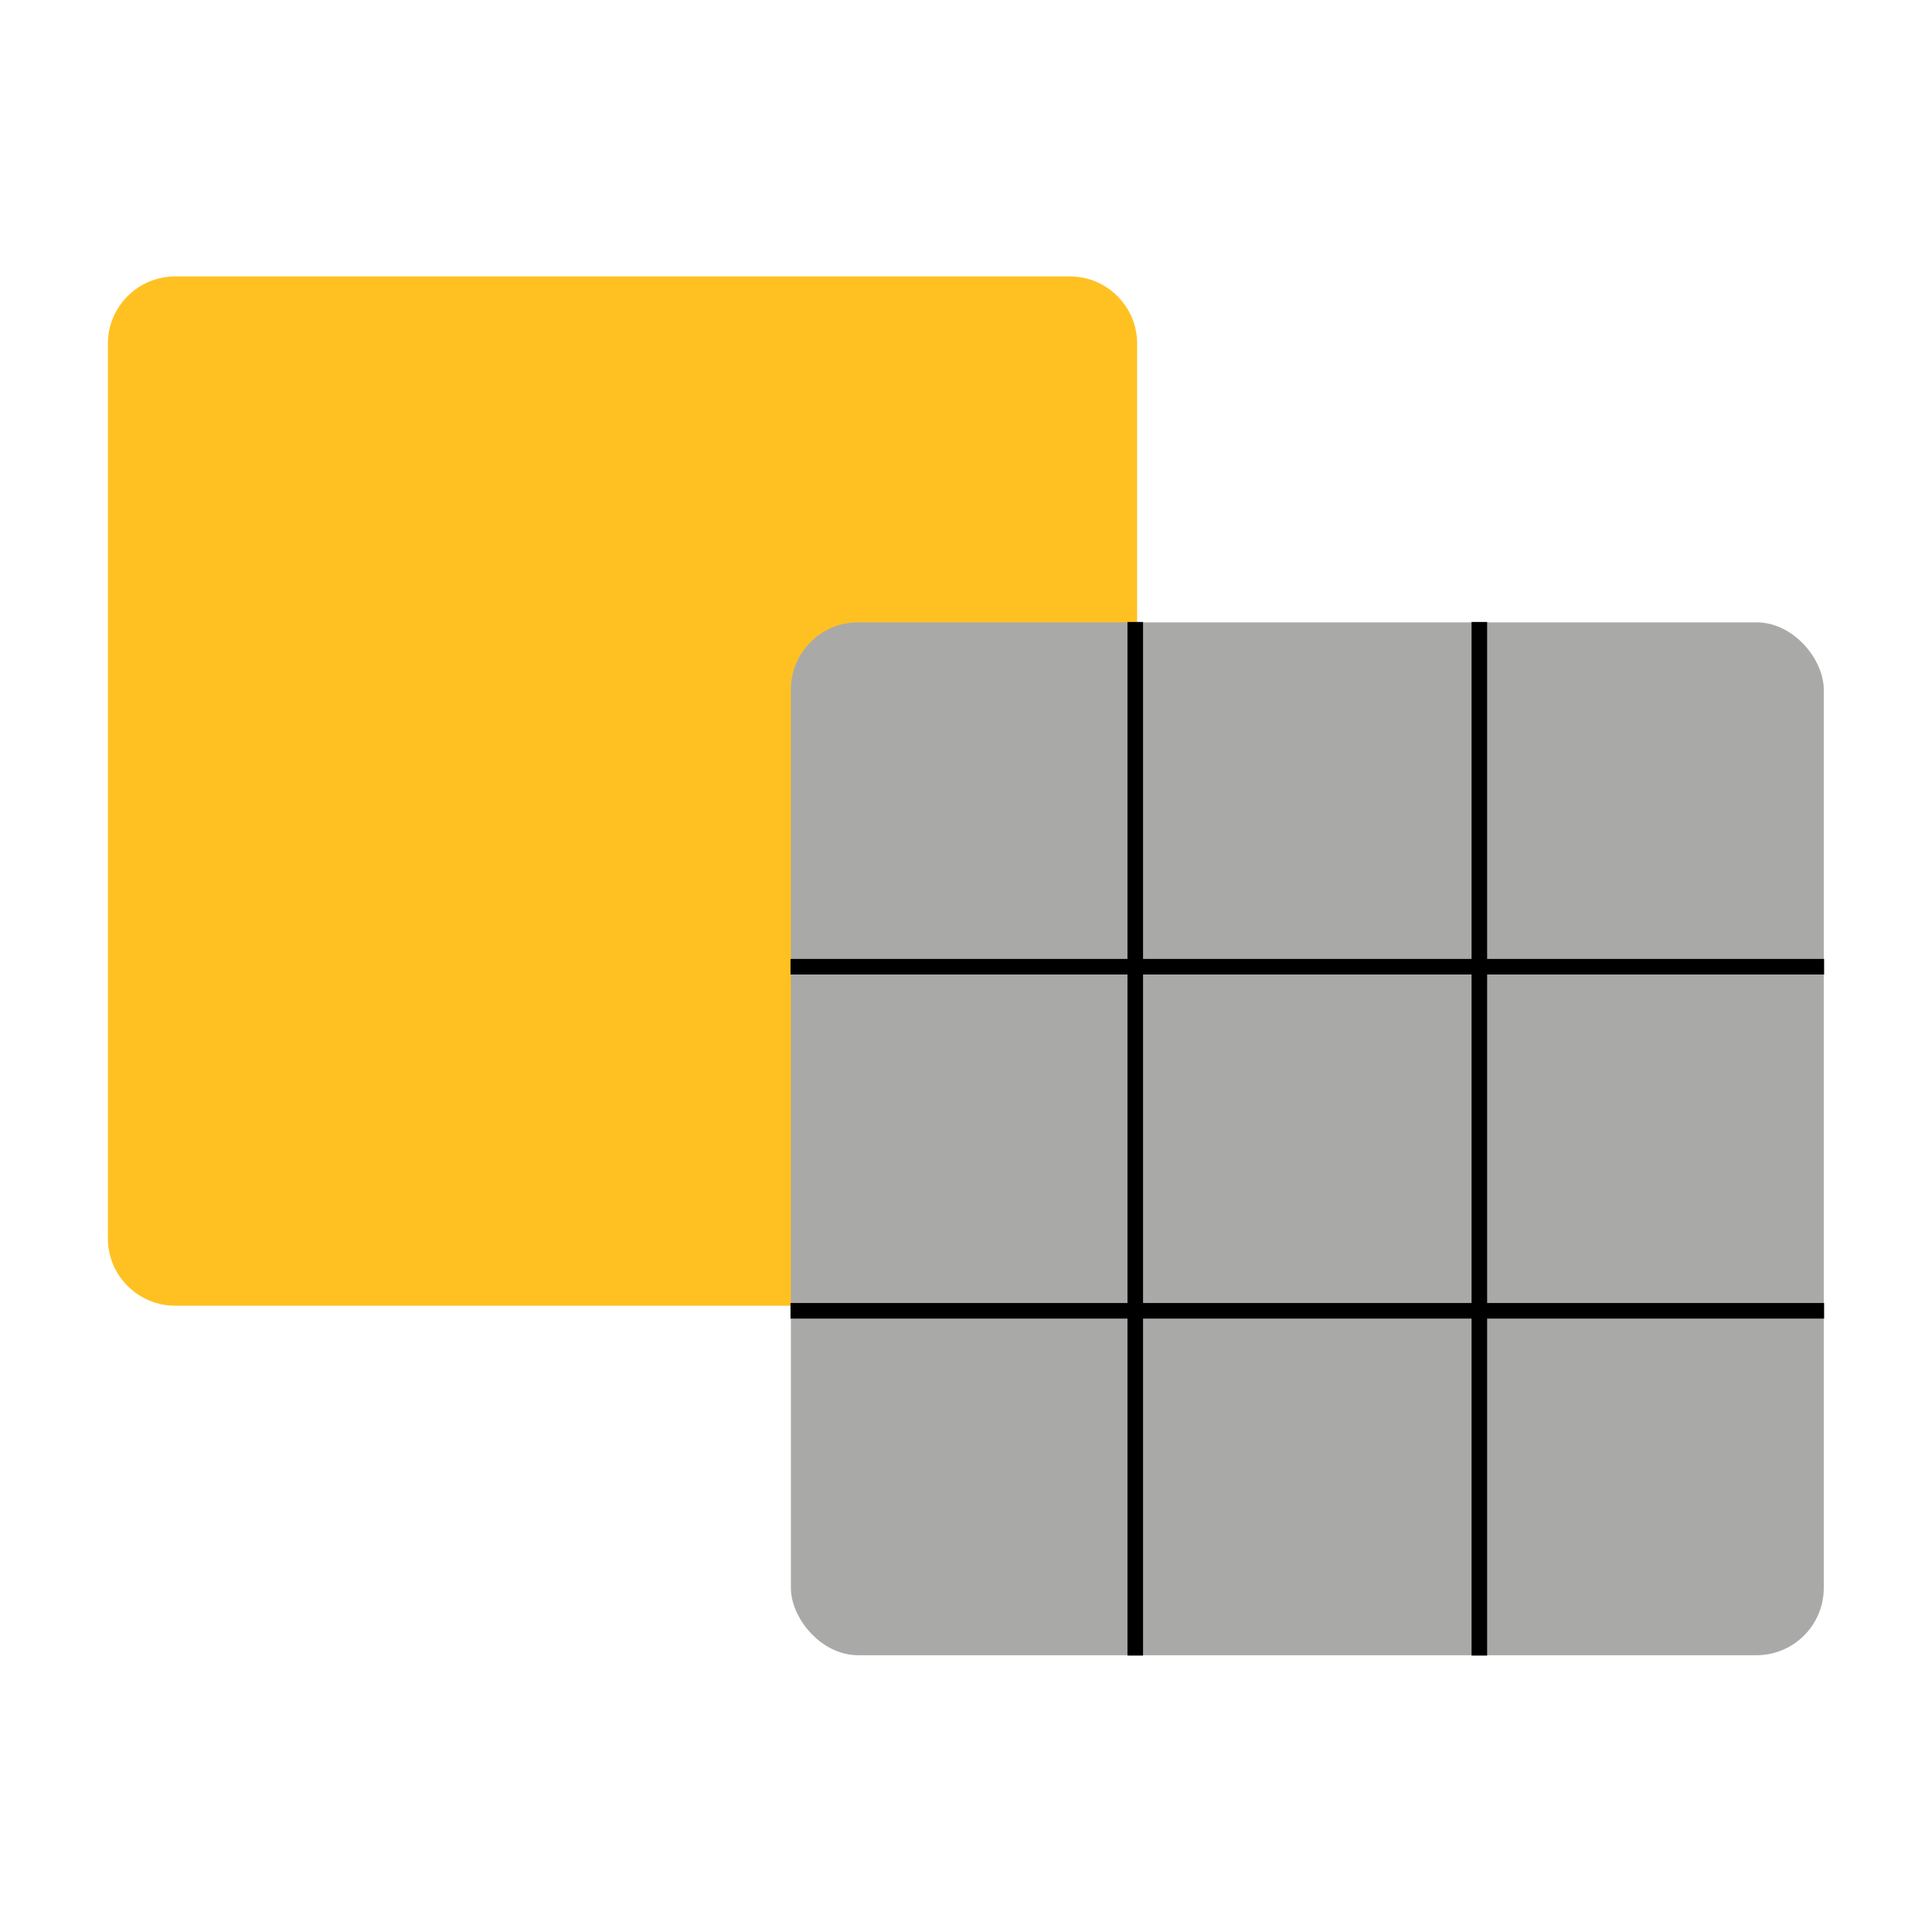 <?xml version="1.0" encoding="UTF-8"?><svg xmlns="http://www.w3.org/2000/svg" viewBox="0 0 100 100"><defs><style>.cls-1{fill:#ffc122;}.cls-2{fill:#a9a9a8;}.cls-3{mix-blend-mode:multiply;}.cls-4{isolation:isolate;}</style></defs><g class="cls-4"><g id="Layer_1"><g><path class="cls-1" d="M5.584,14.308H55.376c1.922,0,3.483,1.561,3.483,3.483v46.309c0,1.922-1.561,3.483-3.483,3.483H9.067c-1.922,0-3.483-1.561-3.483-3.483V14.308h0Z" transform="translate(64.443 81.891) rotate(-180)"/><g><g class="cls-3"><rect class="cls-2" x="40.935" y="32.211" width="53.462" height="53.462" rx="3.483" ry="3.483" transform="translate(135.333 117.885) rotate(-180)"/></g><g><rect x="76.168" y="32.193" width=".806" height="53.499"/><rect x="58.358" y="32.193" width=".806" height="53.499"/><rect x="40.917" y="49.634" width="53.499" height=".806"/><rect x="40.917" y="67.444" width="53.499" height=".806"/></g></g></g></g></g></svg>